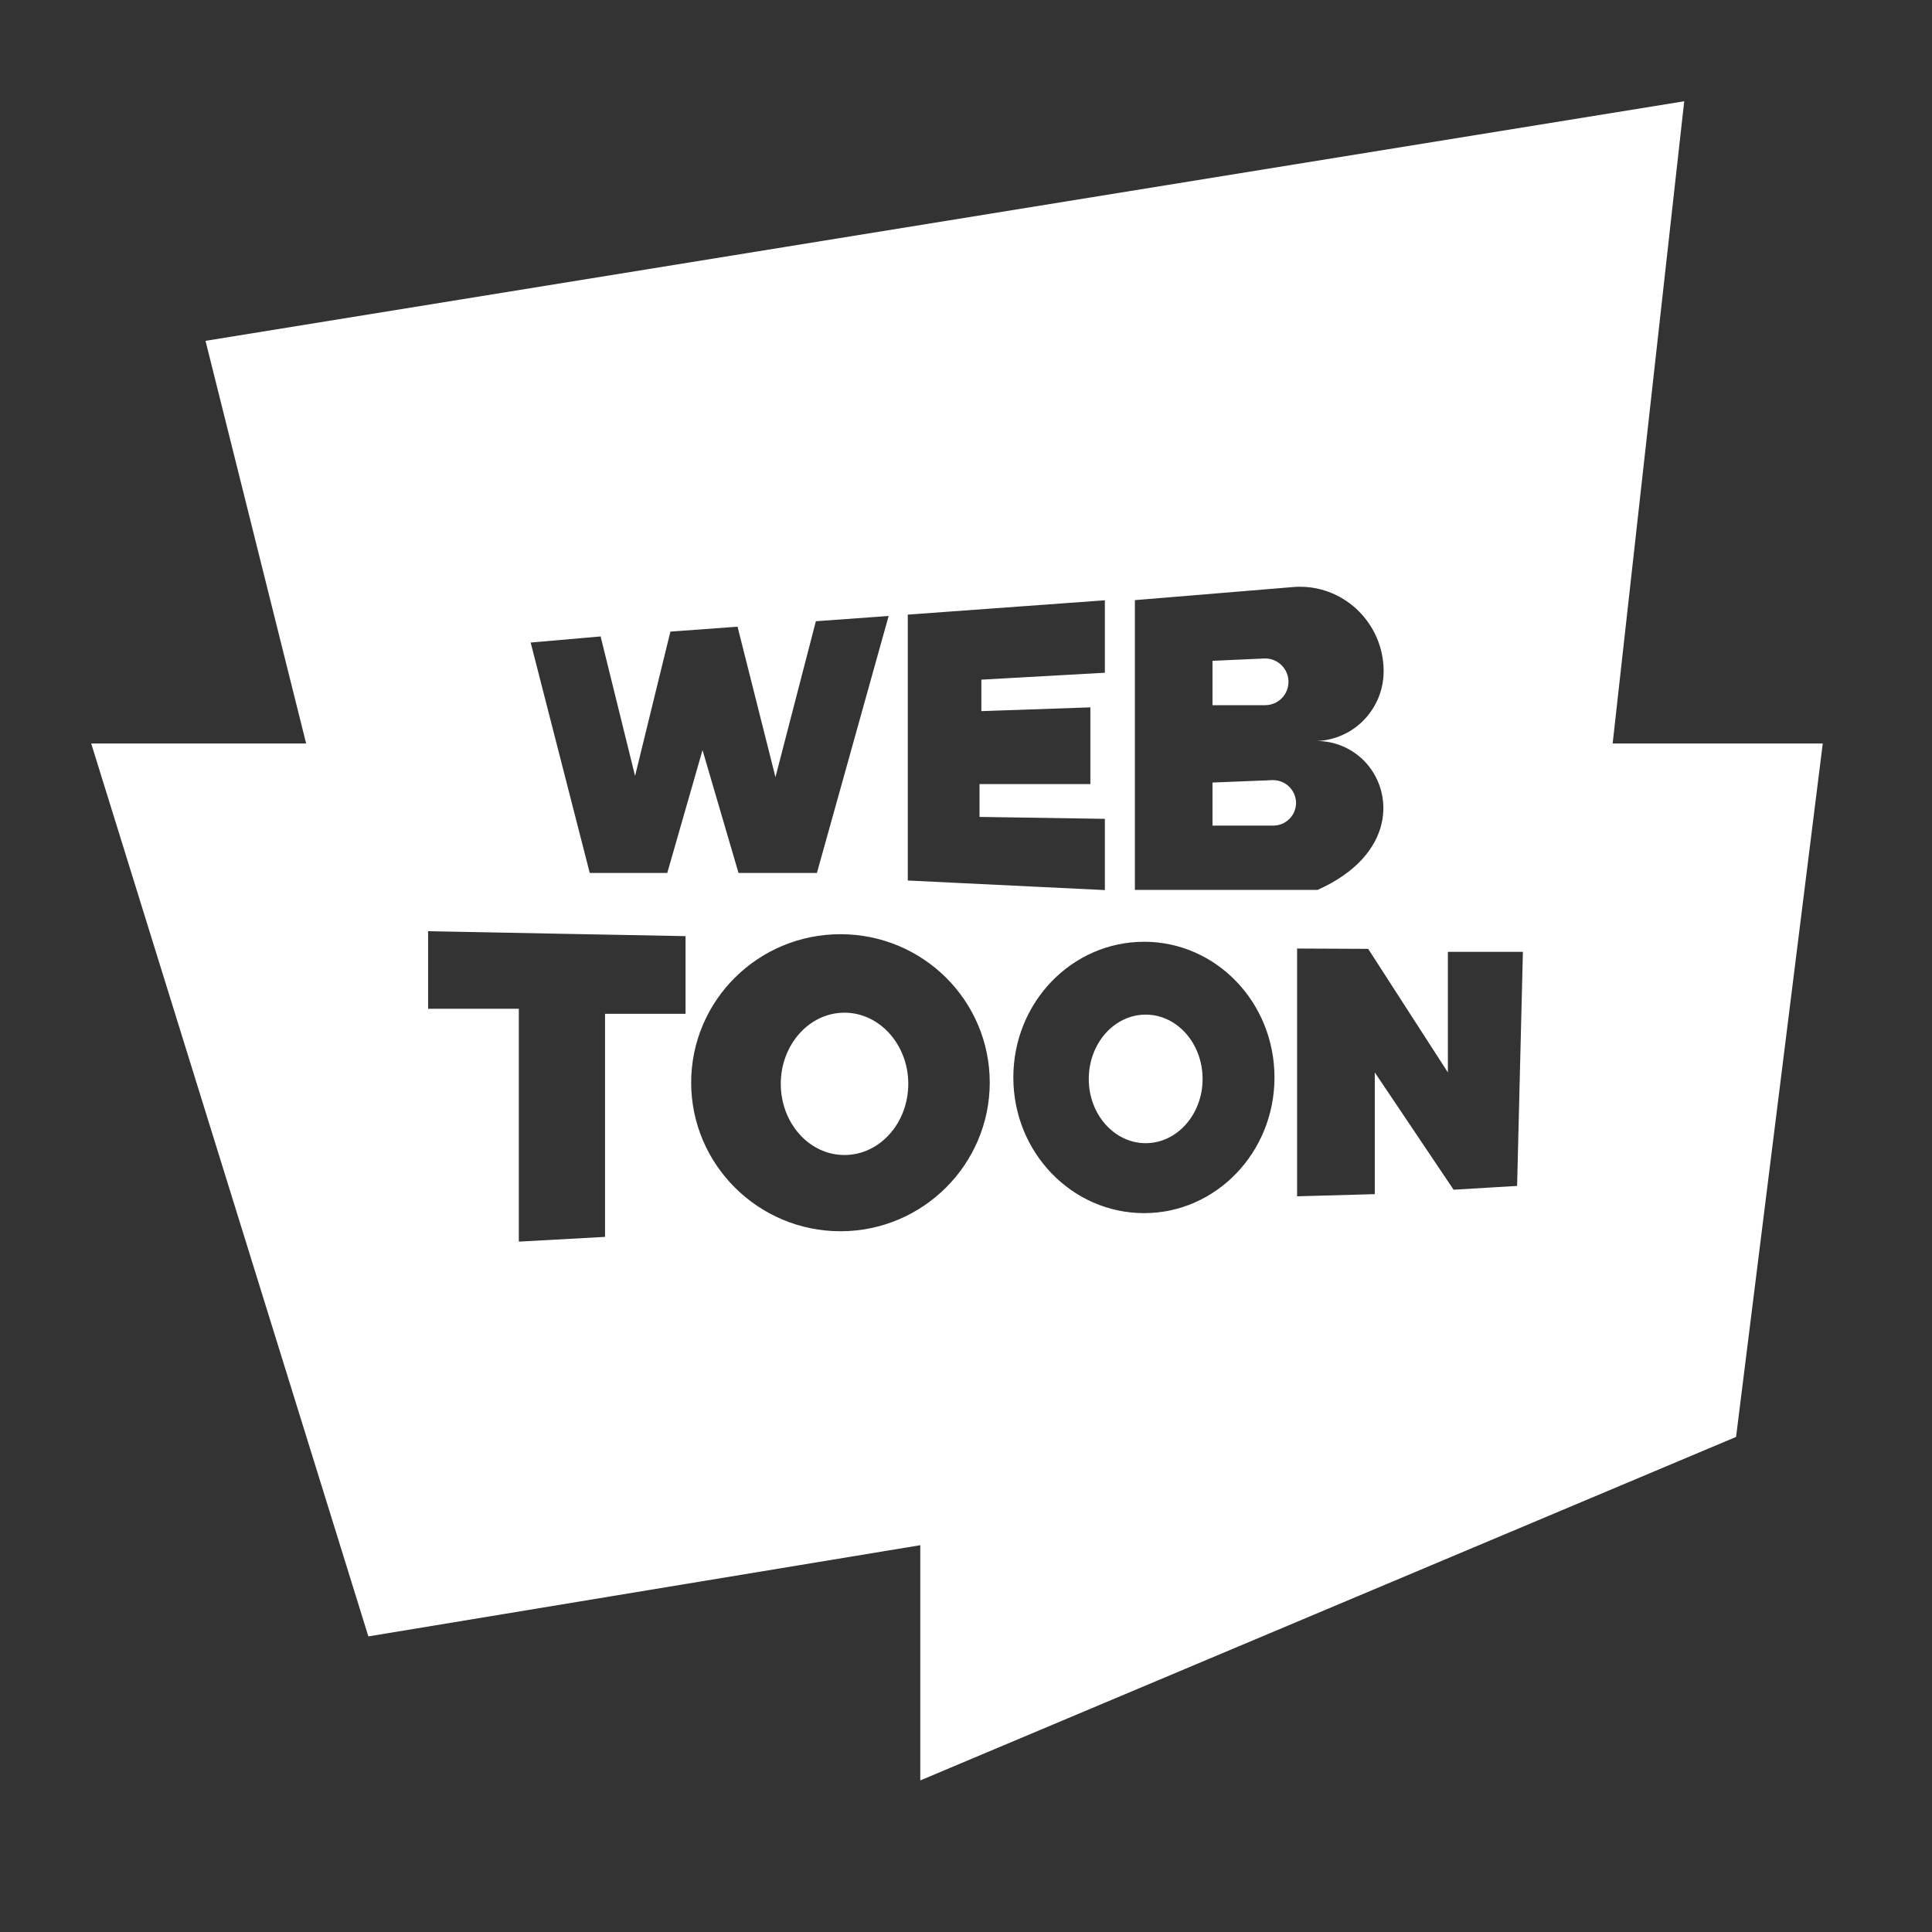 <svg fill="#000000" xmlns="http://www.w3.org/2000/svg"  viewBox="0 0 24 24" width="24px" height="24px"><rect x="0" y="0" width="24" height="24" fill="#333333" stroke="none"/><path style="fill:#FFF" d="M 20.922 1.258 L 2.553 4.234 L 3.803 9.236 L 1.133 9.236 L 4.576 20.328 L 11.432 19.195 L 11.432 22.117 L 21.566 17.85 L 22.643 9.236 L 20.033 9.236 L 20.922 1.258 z M 16.15 7.289 C 16.718 7.289 17.188 7.757 17.188 8.338 C 17.188 8.578 17.091 8.795 16.934 8.953 C 16.789 9.1 16.581 9.197 16.359 9.205 C 16.585 9.205 16.794 9.299 16.943 9.449 C 17.325 9.834 17.337 10.621 16.367 11.055 L 14.098 11.055 L 14.098 7.455 L 16.059 7.293 C 16.091 7.289 16.117 7.289 16.15 7.289 z M 13.725 7.457 L 13.725 8.357 L 12.191 8.443 L 12.191 8.834 L 13.545 8.787 L 13.545 9.74 L 12.168 9.74 L 12.168 10.148 L 13.725 10.172 L 13.725 11.057 L 11.277 10.938 L 11.277 7.635 L 13.725 7.457 z M 11.039 7.652 L 10.148 10.844 L 9.174 10.844 L 8.727 9.318 L 8.289 10.844 L 7.326 10.844 L 6.592 7.982 L 7.461 7.906 L 7.889 9.639 L 8.328 7.846 L 9.162 7.785 L 9.633 9.654 L 10.135 7.717 L 11.039 7.652 z M 15.703 8.18 L 15.062 8.209 L 15.062 8.76 L 15.715 8.76 C 15.876 8.76 16.006 8.631 16.006 8.469 C 16.006 8.311 15.876 8.18 15.719 8.18 L 15.703 8.18 z M 15.809 9.691 L 15.062 9.721 L 15.062 10.256 L 15.816 10.256 C 15.973 10.256 16.099 10.13 16.1 9.975 C 16.099 9.816 15.969 9.691 15.816 9.691 L 15.809 9.691 z M 5.318 11.568 L 8.516 11.629 L 8.516 12.594 L 7.516 12.594 L 7.516 15.365 L 6.445 15.424 L 6.445 12.531 L 5.318 12.531 L 5.318 11.568 z M 10.441 11.605 C 11.465 11.605 12.295 12.429 12.295 13.449 C 12.294 14.464 11.464 15.295 10.441 15.295 C 9.417 15.295 8.586 14.464 8.586 13.449 C 8.586 12.429 9.417 11.605 10.441 11.605 z M 14.213 11.699 C 15.107 11.699 15.832 12.451 15.832 13.385 C 15.832 14.315 15.107 15.07 14.213 15.07 C 13.315 15.07 12.588 14.315 12.588 13.385 C 12.588 12.45 13.316 11.699 14.213 11.699 z M 16.113 11.783 L 16.996 11.787 L 17.986 13.322 L 17.986 11.824 L 18.918 11.824 L 18.846 14.732 L 18.057 14.779 L 17.078 13.322 L 17.078 14.834 L 16.113 14.861 L 16.113 11.783 z M 10.49 12.58 C 10.051 12.58 9.699 12.98 9.699 13.463 C 9.699 13.951 10.052 14.348 10.49 14.348 C 10.929 14.348 11.283 13.951 11.283 13.463 C 11.283 12.979 10.928 12.58 10.49 12.58 z M 14.232 12.604 C 13.842 12.604 13.525 12.961 13.525 13.404 C 13.525 13.843 13.842 14.201 14.232 14.201 C 14.622 14.201 14.939 13.843 14.939 13.404 C 14.939 12.961 14.622 12.604 14.232 12.604 z"/></svg>